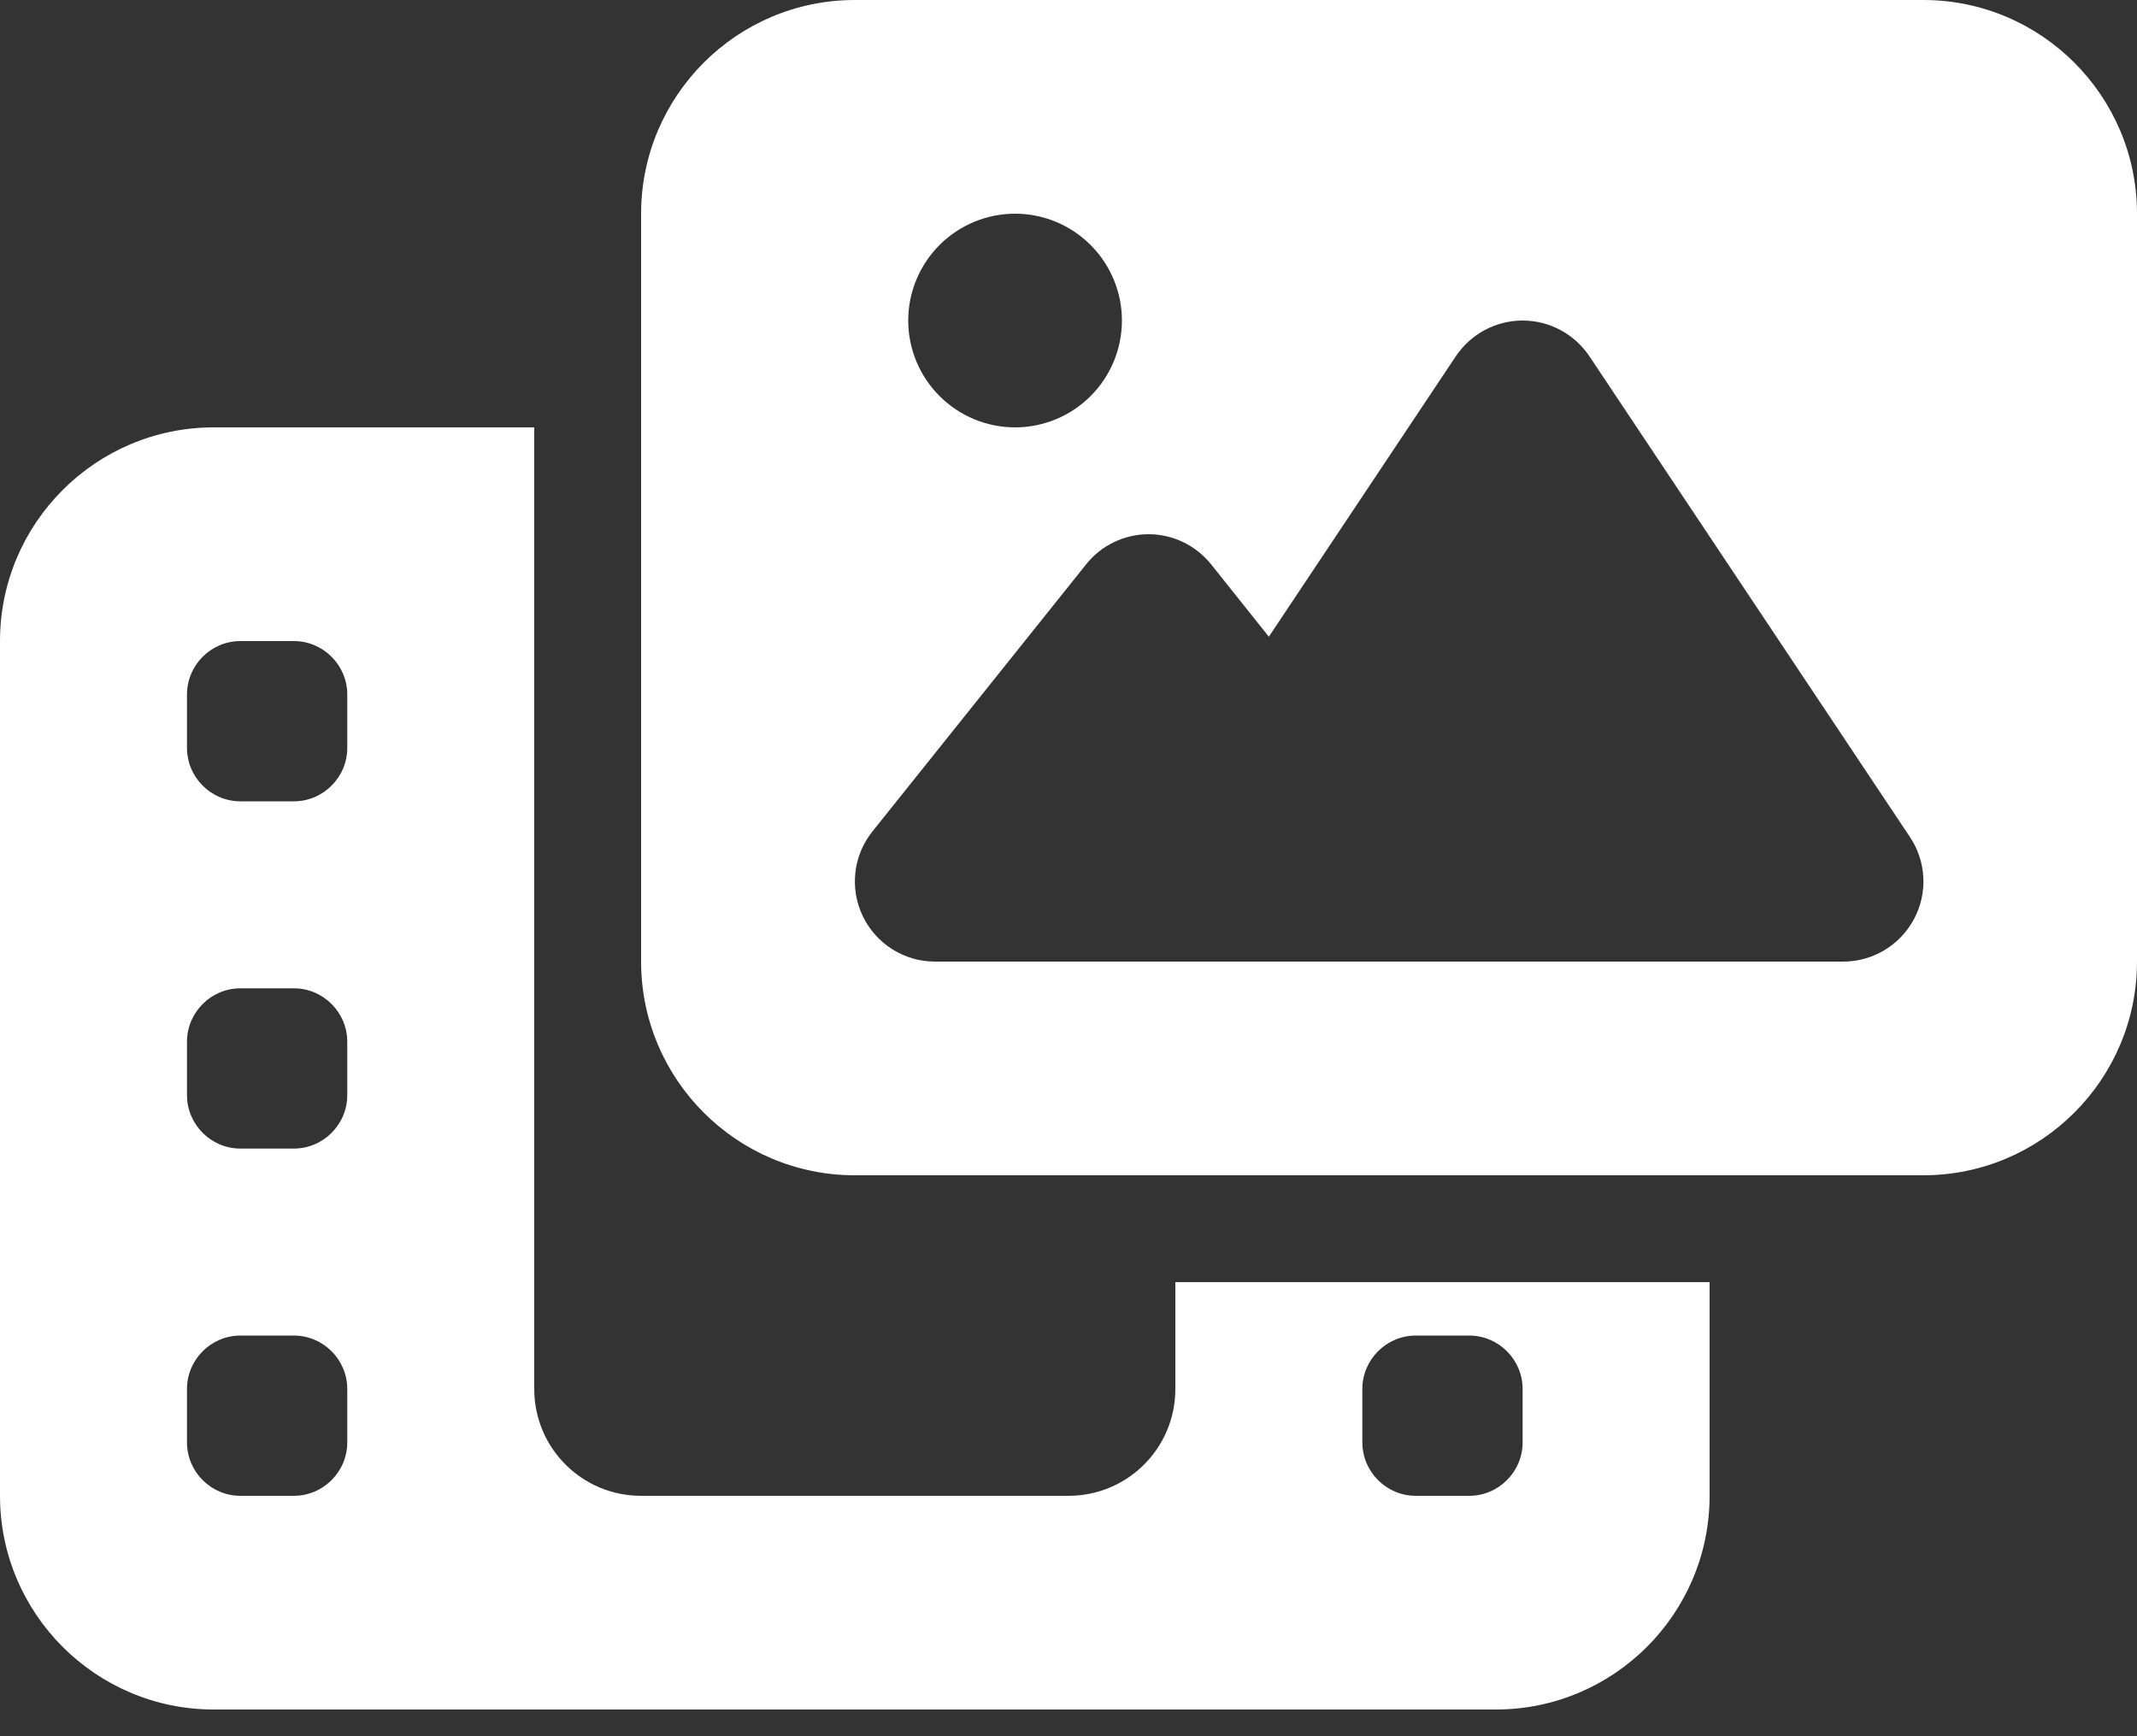 <svg width="32" height="26" viewBox="0 0 32 26" fill="none" xmlns="http://www.w3.org/2000/svg">
<rect x="0" y="0" width="32" height="26" fill="#333333" stroke="none"/>
<path d="M12.8 0H28.8C30.565 0 32 1.435 32 3.2V14.4C32 16.165 30.565 17.6 28.8 17.6H12.8C11.035 17.6 9.6 16.165 9.6 14.4V3.2C9.6 1.435 11.035 0 12.8 0ZM23.8 5.335C23.575 5 23.2 4.8 22.8 4.8C22.4 4.8 22.025 5 21.8 5.335L19 9.535L18.135 8.45C17.905 8.165 17.56 8 17.2 8C16.84 8 16.49 8.165 16.265 8.45L13.065 12.45C12.775 12.81 12.72 13.305 12.92 13.72C13.12 14.135 13.54 14.4 14 14.4H18H20.4H27.6C28.045 14.4 28.45 14.155 28.66 13.765C28.87 13.375 28.845 12.9 28.6 12.535L23.8 5.335ZM16.8 4.8C16.8 4.376 16.631 3.969 16.331 3.669C16.031 3.369 15.624 3.2 15.2 3.2C14.776 3.2 14.369 3.369 14.069 3.669C13.769 3.969 13.6 4.376 13.6 4.8C13.6 5.224 13.769 5.631 14.069 5.931C14.369 6.231 14.776 6.4 15.2 6.4C15.624 6.4 16.031 6.231 16.331 5.931C16.631 5.631 16.8 5.224 16.8 4.8ZM3.2 6.4H8V19.2V20.8C8 21.685 8.715 22.4 9.6 22.4H16C16.885 22.4 17.6 21.685 17.6 20.8V19.2H25.6V22.4C25.6 24.165 24.165 25.6 22.4 25.6H3.2C1.435 25.6 0 24.165 0 22.4V9.6C0 7.835 1.435 6.4 3.2 6.4ZM3.6 9.6C3.16 9.6 2.8 9.96 2.8 10.4V11.2C2.8 11.64 3.16 12 3.6 12H4.4C4.84 12 5.2 11.64 5.2 11.2V10.4C5.2 9.96 4.84 9.6 4.4 9.6H3.6ZM3.6 14.8C3.16 14.8 2.8 15.16 2.8 15.6V16.4C2.8 16.84 3.16 17.2 3.6 17.2H4.4C4.84 17.2 5.2 16.84 5.2 16.4V15.6C5.2 15.16 4.84 14.8 4.4 14.8H3.6ZM3.6 20C3.16 20 2.8 20.36 2.8 20.8V21.6C2.8 22.04 3.16 22.4 3.6 22.4H4.4C4.84 22.4 5.2 22.04 5.2 21.6V20.8C5.2 20.36 4.84 20 4.4 20H3.6ZM20.4 20.8V21.6C20.4 22.04 20.76 22.4 21.2 22.4H22C22.44 22.4 22.8 22.04 22.8 21.6V20.8C22.8 20.36 22.44 20 22 20H21.2C20.76 20 20.4 20.36 20.4 20.8Z" fill="white"/>
</svg>
